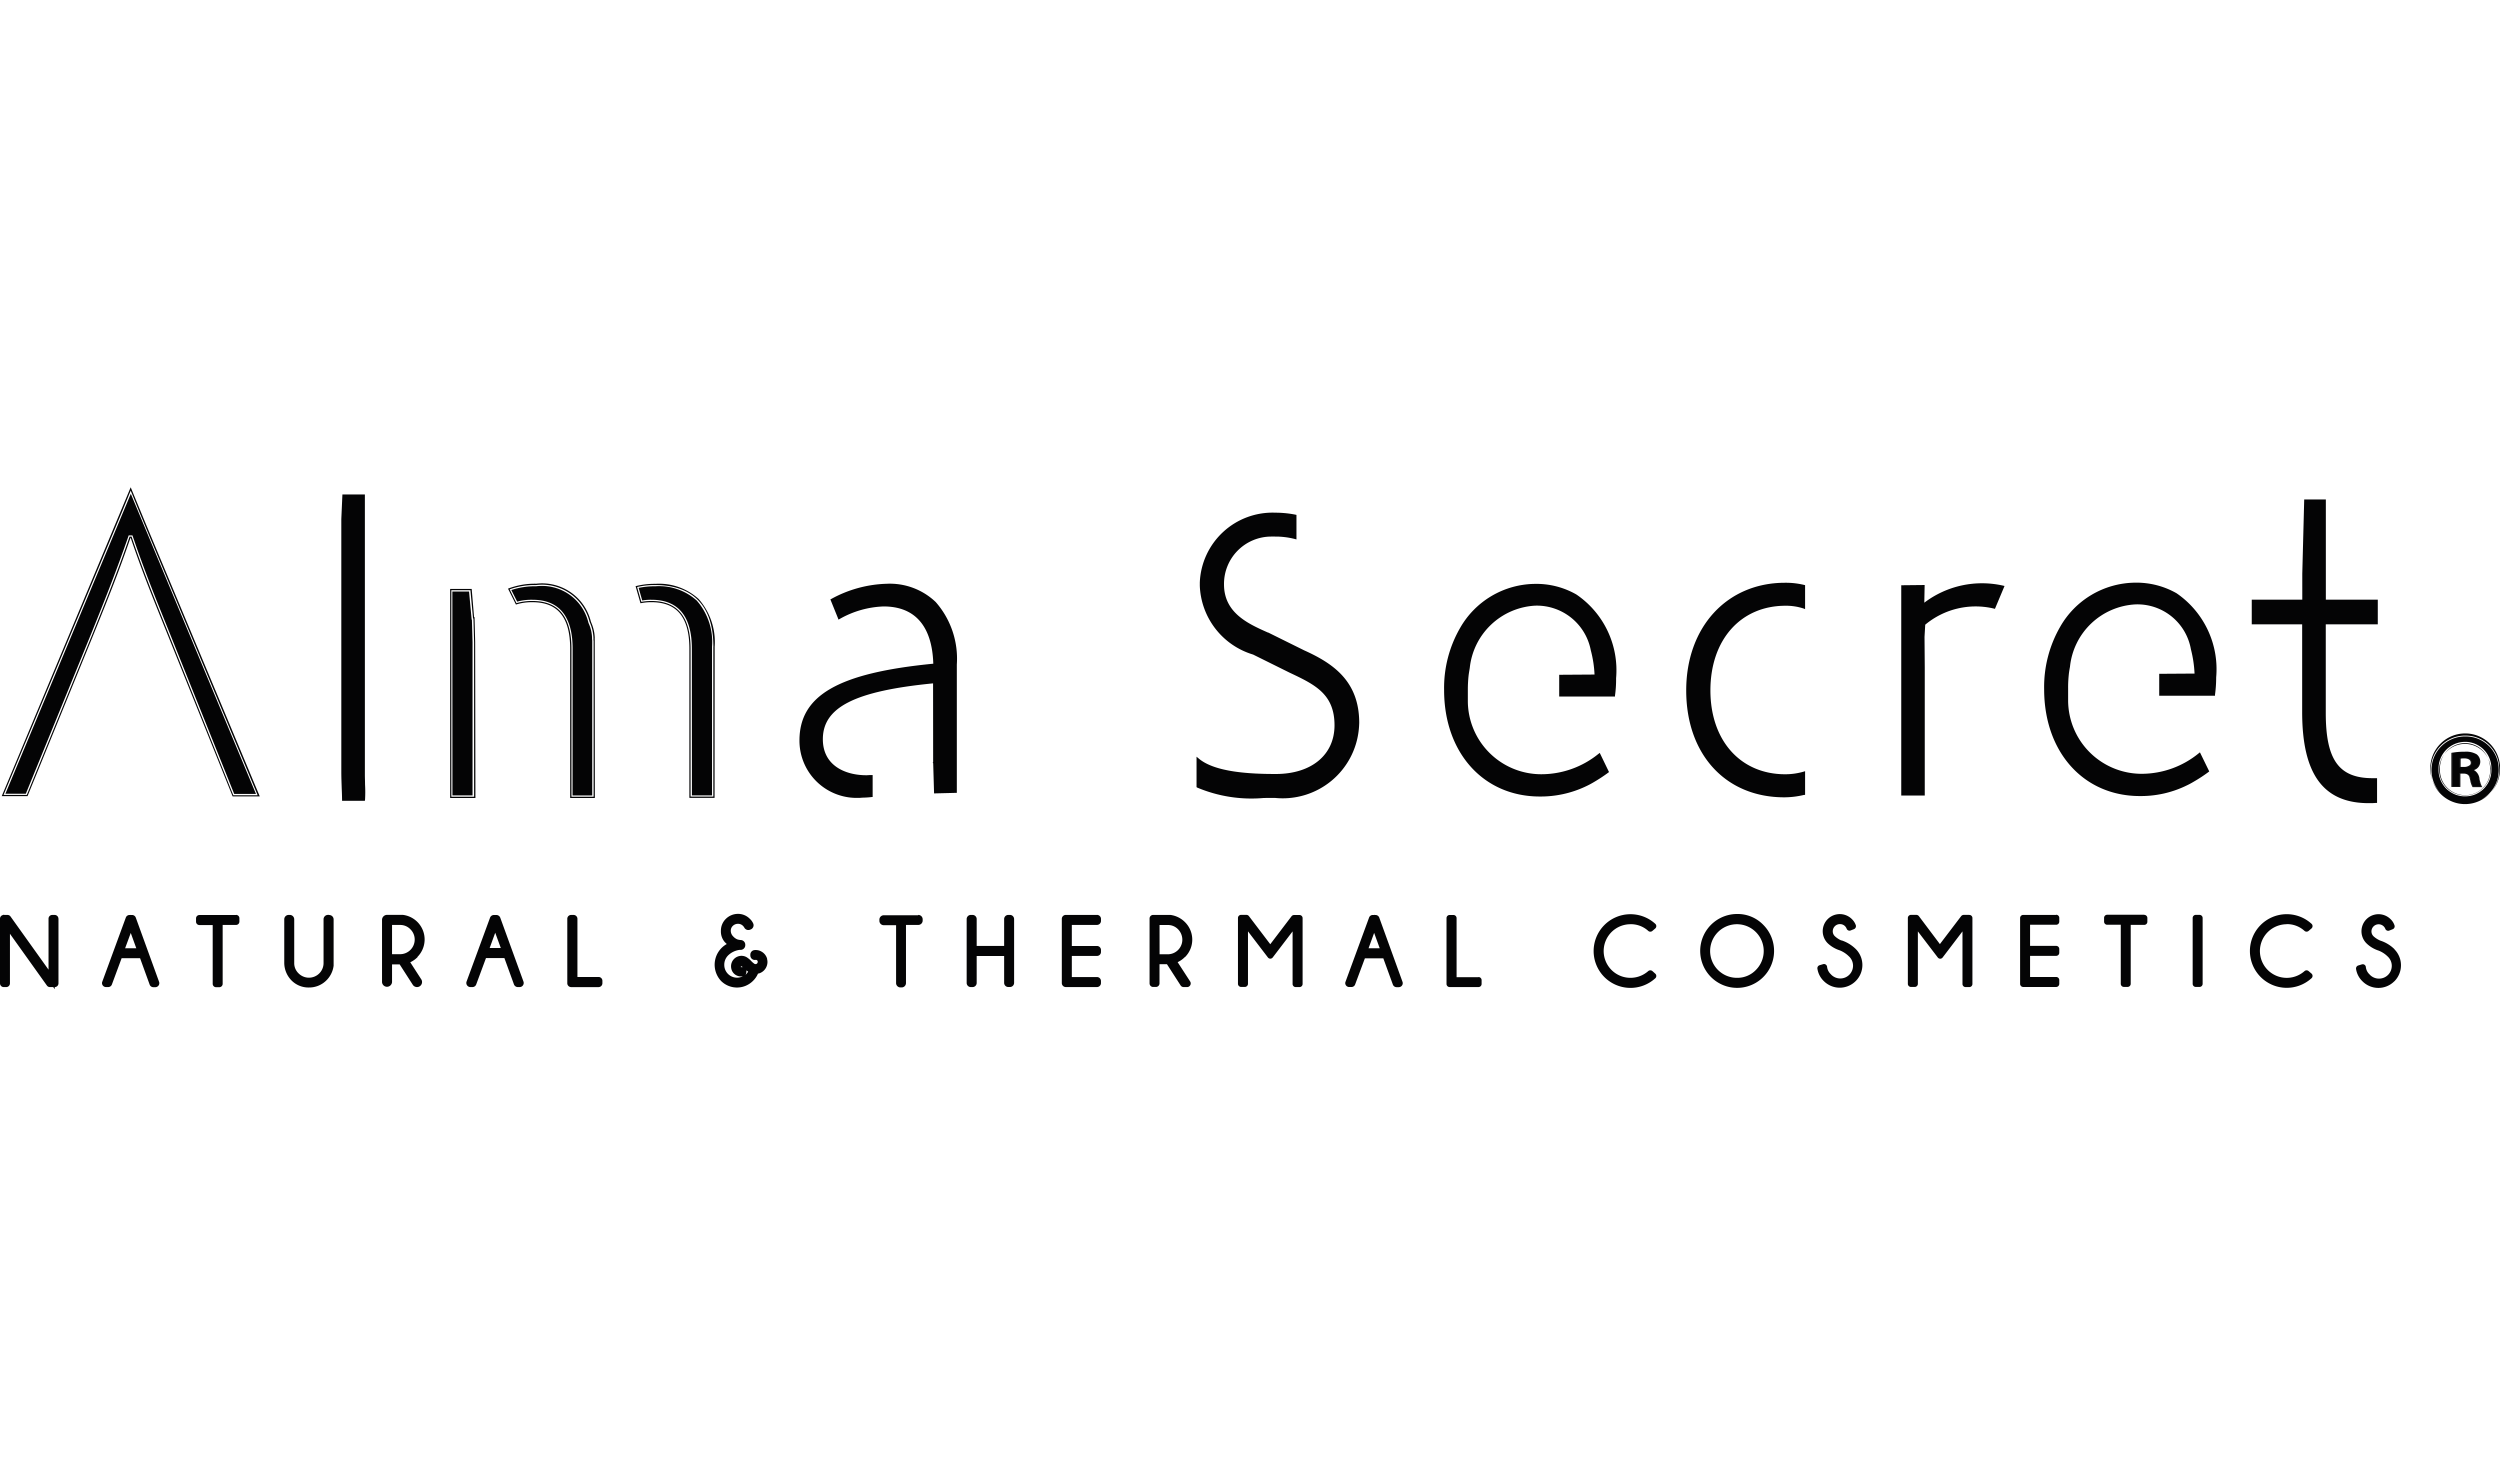 <svg xmlns="http://www.w3.org/2000/svg" xmlns:xlink="http://www.w3.org/1999/xlink" width="102.61" height="60" viewBox="0 0 102.61 60">
  <defs>
    <clipPath id="clip-path">
      <rect id="Rectángulo_4942" data-name="Rectángulo 4942" width="102.61" height="60" transform="translate(0 -20)" fill="none"/>
    </clipPath>
  </defs>
  <g id="alma" transform="translate(0 19.78)">
    <g id="Grupo_9551" data-name="Grupo 9551" transform="translate(0 0.22)" clip-path="url(#clip-path)">
      <path id="Trazado_36512" data-name="Trazado 36512" d="M2.4,17.708v2.651a.154.154,0,0,1-.153.155V20.6l-.062-.086H2.049a.151.151,0,0,1-.124-.064L.408,18.326v2.033a.153.153,0,0,1-.153.155h-.1A.154.154,0,0,1,0,20.359V17.708a.154.154,0,0,1,.153-.155v-.026l.019.026H.308a.151.151,0,0,1,.124.064L1.992,19.8V17.708a.153.153,0,0,1,.153-.155h.1a.154.154,0,0,1,.153.155M6.53,20.3a.164.164,0,0,1-.1.208.136.136,0,0,1-.053.01H6.289a.162.162,0,0,1-.148-.11l-.392-1.08H4.992l-.4,1.08a.16.16,0,0,1-.153.105H4.349a.163.163,0,0,1-.162-.162.14.14,0,0,1,.01-.055l.967-2.634a.162.162,0,0,1,.153-.107h.048l.007-.017,0,.017h.048a.162.162,0,0,1,.153.107Zm-.936-1.38-.227-.628-.232.628Zm4.091-1.364h-1.5a.139.139,0,0,0-.139.139v.134a.139.139,0,0,0,.139.139H8.73v2.412a.139.139,0,0,0,.139.139H9a.139.139,0,0,0,.139-.139V17.963H9.69a.137.137,0,0,0,.136-.139v-.134a.137.137,0,0,0-.136-.139m3.817,0h-.045a.181.181,0,0,0-.182.182v1.794a.6.6,0,0,1-1.027.423.577.577,0,0,1-.177-.423V17.734a.181.181,0,0,0-.182-.182h-.045a.181.181,0,0,0-.182.182v1.779a1.037,1.037,0,0,0,.294.724.979.979,0,0,0,.719.294,1,1,0,0,0,.688-.265,1.032,1.032,0,0,0,.325-.628v-1.9a.181.181,0,0,0-.182-.182m3.628,1.727a1.07,1.07,0,0,1-.3.213l.456.707a.207.207,0,0,1-.349.222l-.542-.843h-.313v.728a.209.209,0,0,1-.22.191.205.205,0,0,1-.191-.191V17.755a.207.207,0,0,1,.205-.205h.65a1.017,1.017,0,0,1,.6,1.724m-1.044-.11h.33a.6.6,0,0,0,.6-.6.587.587,0,0,0-.177-.423.574.574,0,0,0-.423-.177h-.33Zm5.393,1.12a.17.17,0,0,1-.1.22.205.205,0,0,1-.057.01h-.074a.173.173,0,0,1-.158-.11l-.392-1.08h-.757l-.4,1.08a.167.167,0,0,1-.158.11H19.31a.17.17,0,0,1-.17-.17.145.145,0,0,1,.01-.057l.963-2.62a.17.17,0,0,1,.16-.112h.1a.173.173,0,0,1,.16.112Zm-.929-1.373-.229-.628-.229.628ZM24.574,20.1H23.7V17.708a.159.159,0,0,0-.158-.155h-.1a.158.158,0,0,0-.158.16v2.642a.16.16,0,0,0,.158.16h1.125a.159.159,0,0,0,.158-.158v-.1a.157.157,0,0,0-.158-.158m6.914-.748a.5.5,0,0,1,.019.134.5.5,0,0,1-.064.239.487.487,0,0,1-.3.234l-.024,0a.91.91,0,0,1-.205.3.927.927,0,0,1-1.309.007.975.975,0,0,1,.232-1.519c-.026-.024-.053-.05-.079-.076a.661.661,0,0,1-.162-.463.675.675,0,0,1,.2-.49.709.709,0,0,1,.492-.208.678.678,0,0,1,.5.208.553.553,0,0,1,.129.177.178.178,0,0,1,.007.148.184.184,0,0,1-.107.107l-.026.01a.187.187,0,0,1-.234-.086.318.318,0,0,0-.055-.072.277.277,0,0,0-.2-.084.3.3,0,0,0-.213.081.273.273,0,0,0-.088.21.324.324,0,0,0,.093.22.493.493,0,0,0,.165.124.528.528,0,0,0,.16.031.192.192,0,0,1,.177.189v.026a.192.192,0,0,1-.186.189h-.05a.83.83,0,0,0-.473.232.538.538,0,0,0-.153.385.524.524,0,0,0,.76.468h-.024a.4.4,0,0,1-.444-.3.476.476,0,0,1-.014-.117.429.429,0,0,1,.315-.408.417.417,0,0,1,.325.041.953.953,0,0,1,.2.17.79.79,0,0,0,.119.1.073.073,0,0,0,.062.01h.007a.09.09,0,0,0,.055-.043.1.1,0,0,0,.012-.043v-.026a.086.086,0,0,0-.043-.053A.1.1,0,0,0,31,19.4a.19.19,0,0,1-.141-.045.192.192,0,0,1-.062-.139v-.031a.187.187,0,0,1,.165-.189.471.471,0,0,1,.294.062.488.488,0,0,1,.232.3m-.848.466-.01.1a.22.22,0,0,1-.033.088l.026-.024a.617.617,0,0,0,.084-.107c-.021-.014-.043-.033-.067-.053m-.232-.15v.017a.408.408,0,0,0,.076,0,.3.3,0,0,0-.043-.033h-.024l-.01.01v.01m7.277-2.116H36.273a.18.18,0,0,0-.179.179v.05a.179.179,0,0,0,.179.179h.506v2.372a.179.179,0,0,0,.179.182h.048a.179.179,0,0,0,.179-.182V17.963h.506a.18.18,0,0,0,.179-.179v-.05a.181.181,0,0,0-.179-.182m3.762,0h-.069a.171.171,0,0,0-.17.172v1.1H40.087v-1.1a.171.171,0,0,0-.172-.172h-.067a.171.171,0,0,0-.172.172v2.62a.171.171,0,0,0,.172.17h.067a.171.171,0,0,0,.172-.17V19.239h1.127v1.1a.171.171,0,0,0,.17.172h.069a.171.171,0,0,0,.17-.172V17.724a.171.171,0,0,0-.17-.172m3.573,0H43.743a.163.163,0,0,0-.162.162v2.634a.165.165,0,0,0,.162.165h1.28a.165.165,0,0,0,.165-.165v-.084a.165.165,0,0,0-.165-.162H43.992v-.867h1.032a.163.163,0,0,0,.165-.162v-.081a.165.165,0,0,0-.165-.165H43.992v-.865h1.032a.165.165,0,0,0,.165-.165v-.081a.165.165,0,0,0-.165-.165m3.611,1.727a1.038,1.038,0,0,1-.3.213l.514.793a.15.15,0,0,1-.045.205.133.133,0,0,1-.079.024H48.58a.146.146,0,0,1-.124-.069l-.559-.869h-.306v.786a.149.149,0,0,1-.148.148h-.112a.147.147,0,0,1-.148-.148V17.7a.147.147,0,0,1,.148-.148h.709a1.032,1.032,0,0,1,.6.3,1.011,1.011,0,0,1,0,1.428m-1.046-.112h.332a.6.6,0,0,0,.6-.552.615.615,0,0,0-.21-.509.574.574,0,0,0-.392-.141h-.332Zm5.739-1.612h-.222a.132.132,0,0,0-.1.05l-.874,1.149L51.26,17.6a.132.132,0,0,0-.1-.05H50.94a.128.128,0,0,0-.129.129v2.7a.13.13,0,0,0,.129.129h.153a.13.13,0,0,0,.129-.129V18.226l.817,1.07a.123.123,0,0,0,.2,0l.814-1.068v2.157a.128.128,0,0,0,.129.129h.153a.128.128,0,0,0,.129-.129v-2.7a.128.128,0,0,0-.129-.129M57.565,20.3a.163.163,0,0,1-.1.208.2.2,0,0,1-.055.01h-.088a.165.165,0,0,1-.153-.107l-.392-1.077h-.757l-.4,1.072a.16.16,0,0,1-.153.105h-.091a.162.162,0,0,1-.162-.16.164.164,0,0,1,.012-.057l.967-2.634a.16.16,0,0,1,.153-.105h.048l.007-.019.007.019h.048a.164.164,0,0,1,.153.105Zm-.936-1.38-.229-.631-.229.631Zm4.055,1.189h-.9V17.684a.13.13,0,0,0-.129-.129H59.5a.128.128,0,0,0-.129.129v2.7a.128.128,0,0,0,.129.129h1.182a.128.128,0,0,0,.129-.129v-.153a.128.128,0,0,0-.129-.129m6.241-2.169a1.054,1.054,0,0,1,.728.275.128.128,0,0,0,.17,0l.117-.1a.128.128,0,0,0,.01-.182l-.01-.01a1.512,1.512,0,1,0,0,2.238.128.128,0,0,0,.01-.182l-.01-.01-.117-.105a.133.133,0,0,0-.17,0,1.1,1.1,0,1,1-.728-1.923m5.448.024a1.516,1.516,0,1,1-1.072-.444,1.463,1.463,0,0,1,1.072.444m-.3,1.851a1.1,1.1,0,1,0-.783.325,1.053,1.053,0,0,0,.783-.325m3.511-1.206a.938.938,0,0,1-.272-.177.274.274,0,0,1-.086-.208.294.294,0,0,1,.3-.289.29.29,0,0,1,.2.081.322.322,0,0,1,.069.105.125.125,0,0,0,.165.074h0l.136-.053a.131.131,0,0,0,.076-.16.645.645,0,0,0-.16-.251.7.7,0,0,0-.994.989,1.3,1.3,0,0,0,.5.294,1.126,1.126,0,0,1,.365.239.523.523,0,1,1-.721.757l-.019-.021a.486.486,0,0,1-.15-.3.129.129,0,0,0-.141-.115l-.029.007-.143.043a.129.129,0,0,0-.084.141.881.881,0,0,0,.26.506.924.924,0,0,0,1.306.007l.007-.007a.928.928,0,0,0,0-1.314,1.5,1.5,0,0,0-.588-.356m5.238-1.044h-.222a.14.14,0,0,0-.1.05l-.874,1.149L78.757,17.6a.14.14,0,0,0-.1-.05h-.222a.13.13,0,0,0-.129.129v2.7a.128.128,0,0,0,.129.129h.153a.128.128,0,0,0,.129-.129V18.228l.817,1.07a.123.123,0,0,0,.2,0l.814-1.07v2.159a.128.128,0,0,0,.129.127h.15a.128.128,0,0,0,.129-.127V17.681a.128.128,0,0,0-.129-.129m3.566,0H83.04a.128.128,0,0,0-.127.129v2.7a.13.13,0,0,0,.127.129h1.352a.13.13,0,0,0,.129-.129v-.153a.128.128,0,0,0-.129-.129h-1.07v-.867h1.07a.128.128,0,0,0,.129-.129v-.153a.128.128,0,0,0-.129-.127h-1.07v-.867h1.07a.128.128,0,0,0,.129-.129v-.153a.128.128,0,0,0-.129-.129m3.618,0H86.489a.128.128,0,0,0-.129.129v.153a.128.128,0,0,0,.129.129h.556v2.422a.128.128,0,0,0,.129.129h.15a.128.128,0,0,0,.129-.129V17.961h.556a.128.128,0,0,0,.127-.129v-.153a.128.128,0,0,0-.127-.129m2.269,0h-.153a.128.128,0,0,0-.129.129v2.7a.128.128,0,0,0,.129.129h.153a.128.128,0,0,0,.127-.129v-2.7a.128.128,0,0,0-.127-.129m3.58.38a1.063,1.063,0,0,1,.728.277.128.128,0,0,0,.17,0l.117-.1a.128.128,0,0,0,.01-.182l-.01-.01a1.511,1.511,0,1,0,0,2.236.128.128,0,0,0,.01-.182l-.01-.01-.117-.1a.128.128,0,0,0-.17,0,1.1,1.1,0,0,1-1.459-1.648,1.113,1.113,0,0,1,.731-.277m4.423,1.027a1.475,1.475,0,0,0-.588-.356.983.983,0,0,1-.275-.177.281.281,0,0,1-.084-.208.295.295,0,0,1,.568-.1.125.125,0,0,0,.165.074l.139-.055a.126.126,0,0,0,.074-.158.618.618,0,0,0-.16-.253.7.7,0,0,0-.991.989,1.272,1.272,0,0,0,.5.3,1.082,1.082,0,0,1,.365.236.524.524,0,1,1-.721.76l-.019-.021a.48.48,0,0,1-.15-.3.127.127,0,0,0-.141-.115l-.029.007-.148.045a.132.132,0,0,0-.084.141.884.884,0,0,0,.263.506.921.921,0,0,0,1.3.007l.01-.007a.933.933,0,0,0,0-1.314m-87.7-6.322h-1L6.893,5.945C6.351,4.6,5.868,3.408,5.4,2.025H5.319C4.846,3.408,4.368,4.6,3.826,5.945L1.1,12.627H.146l4.686-11.2.2-.478L5.364.136l.392.965.076.182.031.076.091.22ZM6.007,1.557,5.364,0,.1,12.608l-.029.069H1.13L3.872,5.961C4.452,4.528,4.9,3.411,5.355,2.076h.01c.468,1.388.963,2.6,1.481,3.886l2.689,6.692.014.033h1.113Zm.934,4.368c-.523-1.295-1.02-2.517-1.493-3.917l-.012-.033H5.283l-.012.033c-.466,1.345-.91,2.472-1.493,3.915L1.06,12.577H.222L4.877,1.445,5.369.268l5.137,12.319H9.613Zm7.984,5.852V.349H14.1l-.041.96V11.663c0,.425.026.807.031,1.154h.838c.026-.3,0-.631,0-1.037m.055,1.039a5.3,5.3,0,0,0,0-.616c0-.131-.007-.272-.007-.423V.294h-.922l-.045,1.013V11.663c0,.251.01.482.017.707.007.155.012.3.014.447v.05h.936Zm-.85-.451c-.01-.225-.017-.456-.017-.7V1.311L14.151.4h.724V11.78c0,.15,0,.294.01.425,0,.208.012.394,0,.559h-.743c0-.127-.007-.26-.012-.392m5.329-6.007V12.7h-.934V4.225h.783l.107,1.158h.017Zm4.906-.076V12.7h-.91V6.63c0-1.3-.518-1.963-1.6-1.963a2.269,2.269,0,0,0-.657.088l-.279-.566A3.022,3.022,0,0,1,22,4.013a2.01,2.01,0,0,1,2.2,1.514,1.743,1.743,0,0,1,.158.657c0,.031,0,.064,0,.1m4.92.263v6.15h-.934V6.63c0-1.3-.528-1.963-1.605-1.963a2.421,2.421,0,0,0-.416.036l-.174-.609a3.078,3.078,0,0,1,.752-.081c1.519,0,2.384.838,2.379,2.534m.053,0a2.679,2.679,0,0,0-.657-1.961,2.412,2.412,0,0,0-1.775-.623,3.177,3.177,0,0,0-.764.084l-.05.012.2.7.045-.007a2.121,2.121,0,0,1,.406-.036c1.049,0,1.557.626,1.557,1.911v6.121h1.034Zm-.936.081c0-1.335-.559-2.011-1.658-2.011a2.034,2.034,0,0,0-.38.029l-.146-.516a3.148,3.148,0,0,1,.685-.067,2.308,2.308,0,0,1,1.7.588,2.574,2.574,0,0,1,.626,1.894v6.1H28.4Zm-3.986-.356a.575.575,0,0,1,0-.091,1.682,1.682,0,0,0-.141-.621l-.019-.05a2.061,2.061,0,0,0-2.245-1.552,3.068,3.068,0,0,0-1.1.182l-.055.021.325.652.041-.012a2.153,2.153,0,0,1,.64-.084c1.041,0,1.545.626,1.545,1.911v6.124h1.013Zm-.908.356c0-1.335-.554-2.011-1.648-2.011a2.231,2.231,0,0,0-.628.076l-.239-.475A3.032,3.032,0,0,1,22,4.063a1.961,1.961,0,0,1,2.147,1.481l.019.053a1.529,1.529,0,0,1,.134.59.462.462,0,0,0,.007.1v6.363H23.5Zm-4-.27-.026-1.027h-.019L19.36,4.173h-.884v8.579h1.037Zm-.936-2.08h.685l.107,1.158h.01l.026.924v6.286H18.57Zm17.817-.265a5,5,0,0,0-2.245.616l.294.731a3.947,3.947,0,0,1,1.825-.518c1.586,0,2.068,1.163,2.095,2.446-3.893.375-5.5,1.259-5.5,3.112a2.3,2.3,0,0,0,2.3,2.3c.076,0,.153,0,.229-.01a3.509,3.509,0,0,0,.387-.026v-.8c-.064,0-.131.01-.2.01-.934,0-1.841-.428-1.841-1.531,0-1.252,1.111-2.009,4.626-2.348v2.479l0,0v.834c.01,0,0,0,0,0l0,.148.031,1.058.834-.021V7.275c0-1.863-.86-3.263-2.833-3.263m-.614,8.7.045,0v-.9l-.1,0c-.053,0-.1.007-.155.007-.865,0-1.789-.392-1.789-1.478,0-1.311,1.311-1.978,4.524-2.293L38.3,11.285l-.019.017.021.026.036,1.237.934-.024V7.275a3.523,3.523,0,0,0-.867-2.565,2.728,2.728,0,0,0-2.013-.75,5.006,5.006,0,0,0-2.269.621l-.041.021.313.774.019.055.05-.026a3.913,3.913,0,0,1,1.8-.514c1.626,0,2.011,1.266,2.042,2.35-3.905.382-5.493,1.3-5.493,3.155a2.347,2.347,0,0,0,2.343,2.353c.076,0,.155,0,.234-.01a3.556,3.556,0,0,0,.392-.026M34.467,5.288l-.258-.638a4.879,4.879,0,0,1,2.183-.588,2.63,2.63,0,0,1,1.942.714,3.451,3.451,0,0,1,.838,2.5v5.171l-.733.017-.029-1.008v-.117l.021-.014-.021-.036,0-3.351h-.057c-3.317.322-4.669,1.015-4.669,2.4,0,1.166.982,1.584,1.892,1.584a.993.993,0,0,0,.146-.007v.7a2.591,2.591,0,0,1-.334.019,2.253,2.253,0,0,1-2.467-2.021,2.113,2.113,0,0,1-.012-.213c0-1.8,1.579-2.687,5.453-3.06l.048,0v-.05c-.024-1.137-.413-2.5-2.145-2.5a3.962,3.962,0,0,0-1.8.5M53.5,6.74l-1.474-.731c-.807-.361-1.839-.814-1.839-2.028a1.992,1.992,0,0,1,1.975-2.013,1.417,1.417,0,0,1,.174,0,3.31,3.31,0,0,1,.824.1V1.177a4.145,4.145,0,0,0-.8-.081,2.945,2.945,0,0,0-3.062,2.818l0,.129a3.042,3.042,0,0,0,2.159,2.78l1.488.738c1.039.49,1.882.888,1.882,2.209,0,1.206-.936,2.049-2.46,2.049-.955,0-2.5-.05-3.2-.65v1.111a7,7,0,0,0,3.172.423,3.091,3.091,0,0,0,3.382-2.768,2.477,2.477,0,0,0,.014-.267c0-1.667-1.02-2.384-2.226-2.926m-1.383,6.009h.215a3.137,3.137,0,0,0,3.43-2.816c.01-.088.014-.179.017-.267,0-1.717-1.08-2.443-2.257-2.974L52.05,5.961h-.012c-.8-.356-1.8-.8-1.8-1.975a1.942,1.942,0,0,1,1.923-1.963,1.443,1.443,0,0,1,.177,0,3.2,3.2,0,0,1,.81.1l.064.017V1.134l-.041-.01a4.224,4.224,0,0,0-.814-.081,2.989,2.989,0,0,0-3.112,2.864c0,.045,0,.091,0,.136a3.07,3.07,0,0,0,2.188,2.823l1.488.738c1.037.49,1.853.872,1.853,2.164,0,1.216-.946,2-2.41,2-1.039,0-2.5-.067-3.167-.638l-.086-.072v1.249l.024.017a5.731,5.731,0,0,0,2.742.428ZM49.21,11.271a6.036,6.036,0,0,0,3.153.6c1.524,0,2.51-.824,2.51-2.1,0-1.359-.884-1.777-1.908-2.257l-1.49-.738a2.984,2.984,0,0,1-2.126-2.732,2.891,2.891,0,0,1,2.883-2.9c.045,0,.088,0,.131,0a3.808,3.808,0,0,1,.752.074V2a3.52,3.52,0,0,0-.774-.081A2.041,2.041,0,0,0,50.147,3.8a1.563,1.563,0,0,0,0,.184c0,1.242,1.029,1.7,1.858,2.068l1.478.736c1.323.6,2.2,1.316,2.2,2.883a3.043,3.043,0,0,1-3.079,3c-.088,0-.177-.007-.267-.017h-.459a5.791,5.791,0,0,1-2.661-.4ZM64.035,7.75v.793h2.2a5.333,5.333,0,0,0,.045-.7,3.717,3.717,0,0,0-1.6-3.4,3.275,3.275,0,0,0-1.684-.428A3.531,3.531,0,0,0,59.965,5.8a4.855,4.855,0,0,0-.65,2.527c0,2.713,1.736,4.316,3.876,4.316a4.272,4.272,0,0,0,1.851-.4c.112-.05.222-.112.33-.172a5.993,5.993,0,0,0,.607-.394l-.337-.685a3.8,3.8,0,0,1-2.374.848A3.059,3.059,0,0,1,60.2,8.794c0-.043,0-.088,0-.131V8.627c0-.031,0-.06,0-.091,0-.076,0-.153,0-.229a4.923,4.923,0,0,1,.031-.564,3.274,3.274,0,0,1,.05-.337,2.9,2.9,0,0,1,2.747-2.6,2.291,2.291,0,0,1,2.319,1.87,4.946,4.946,0,0,1,.158,1.058Zm1.027,4.538a3.412,3.412,0,0,0,.334-.174,6.551,6.551,0,0,0,.611-.4l.033-.026-.38-.786-.05.038a3.726,3.726,0,0,1-2.343.838,3.014,3.014,0,0,1-3.021-3c0-.041,0-.081,0-.119V8.529c0-.074,0-.148,0-.225a5.522,5.522,0,0,1,.029-.561c.012-.105.031-.21.05-.327a2.857,2.857,0,0,1,2.694-2.558,2.258,2.258,0,0,1,2.274,1.834,4.651,4.651,0,0,1,.153.994l-1.4.01h-.05v.893h2.29l0-.043a4.7,4.7,0,0,0,.045-.709A3.759,3.759,0,0,0,64.7,4.4,3.306,3.306,0,0,0,63,3.965a3.581,3.581,0,0,0-3.071,1.808,4.929,4.929,0,0,0-.657,2.551c0,2.572,1.615,4.368,3.927,4.368a4.331,4.331,0,0,0,1.873-.408m-.413-7.8A3.666,3.666,0,0,1,66.23,7.836a4.917,4.917,0,0,1-.041.65h-2.1V7.8l1.407-.01h.053V7.736a4.931,4.931,0,0,0-.16-1.07A2.347,2.347,0,0,0,63.015,4.76a2.954,2.954,0,0,0-2.8,2.639c-.021.119-.041.229-.05.337a5.08,5.08,0,0,0-.031.571c0,.079,0,.155,0,.229V8.66a3.116,3.116,0,0,0,3,3.224h.131a3.808,3.808,0,0,0,2.353-.822l.289.59a5.187,5.187,0,0,1-.564.368c-.088.05-.208.117-.327.17a4.167,4.167,0,0,1-1.827.392c-2.257,0-3.826-1.753-3.826-4.263a4.829,4.829,0,0,1,.642-2.5A3.48,3.48,0,0,1,63,4.06a3.221,3.221,0,0,1,1.658.42M88.672,7.707V8.5h2.195a5.379,5.379,0,0,0,.045-.707,3.729,3.729,0,0,0-1.6-3.4,3.275,3.275,0,0,0-1.684-.428A3.529,3.529,0,0,0,84.6,5.751a4.894,4.894,0,0,0-.65,2.541c0,2.725,1.739,4.33,3.876,4.33a4.2,4.2,0,0,0,1.851-.406c.112-.05.225-.112.33-.172a6.414,6.414,0,0,0,.607-.392l-.337-.688a3.755,3.755,0,0,1-2.374.853,3.063,3.063,0,0,1-3.071-3.057c0-.045,0-.088,0-.134V8.586c0-.031,0-.06,0-.091,0-.076,0-.153,0-.229a5.038,5.038,0,0,1,.031-.568c.012-.112.029-.225.05-.334a2.9,2.9,0,0,1,2.747-2.608,2.29,2.29,0,0,1,2.319,1.88A4.966,4.966,0,0,1,90.128,7.7ZM89.7,12.262a3.07,3.07,0,0,0,.332-.174,6.124,6.124,0,0,0,.611-.4l.033-.026-.382-.783-.048.038a3.707,3.707,0,0,1-2.343.843,3.019,3.019,0,0,1-3.019-3.019c0-.041,0-.081,0-.119V8.491c0-.076,0-.15,0-.227A4.979,4.979,0,0,1,84.91,7.7c.012-.117.031-.232.05-.33a2.853,2.853,0,0,1,2.689-2.563,2.228,2.228,0,0,1,2.274,1.839,4.873,4.873,0,0,1,.15,1l-1.4.01h-.05v.9h2.29l0-.045a5.425,5.425,0,0,0,.048-.712,3.78,3.78,0,0,0-1.626-3.449,3.32,3.32,0,0,0-1.708-.435,3.582,3.582,0,0,0-3.071,1.815A4.953,4.953,0,0,0,83.9,8.29c0,2.579,1.617,4.383,3.929,4.383a4.265,4.265,0,0,0,1.873-.411m-.413-7.829a3.669,3.669,0,0,1,1.574,3.36,4.987,4.987,0,0,1-.038.654h-2.1V7.762l1.407-.01h.053V7.7a4.952,4.952,0,0,0-.16-1.075A2.351,2.351,0,0,0,87.649,4.7a2.952,2.952,0,0,0-2.794,2.649c-.019.1-.041.22-.053.342a5.092,5.092,0,0,0-.031.573c0,.079,0,.155,0,.229v.127a3.119,3.119,0,0,0,3,3.234c.041,0,.081,0,.122,0a3.8,3.8,0,0,0,2.355-.826l.289.6a5.885,5.885,0,0,1-.566.368c-.127.074-.232.129-.325.172a4.139,4.139,0,0,1-1.83.4C85.564,12.57,84,10.81,84,8.29a4.834,4.834,0,0,1,.642-2.515A3.479,3.479,0,0,1,87.623,4.01a3.2,3.2,0,0,1,1.658.42m-16,.382a2.409,2.409,0,0,1,.748.117V4.058a3.244,3.244,0,0,0-.774-.086c-2.19,0-4.005,1.591-4.005,4.371,0,2.747,1.7,4.335,3.97,4.335a3.422,3.422,0,0,0,.81-.091v-.86a2.744,2.744,0,0,1-.762.107c-1.865,0-3.122-1.407-3.122-3.492S71.425,4.81,73.29,4.81m.757,7.822.041-.012v-.967l-.067.021a2.73,2.73,0,0,1-.748.105c-1.837,0-3.071-1.383-3.071-3.442,0-2.078,1.24-3.475,3.086-3.475a2.316,2.316,0,0,1,.733.112L74.088,5V4.017l-.041-.01a3.218,3.218,0,0,0-.783-.088c-2.386,0-4.055,1.82-4.055,4.419,0,2.625,1.617,4.387,4.022,4.387a3.494,3.494,0,0,0,.819-.1m-.062-8.534v.762a2.548,2.548,0,0,0-.7-.1c-1.875,0-3.186,1.471-3.186,3.578s1.275,3.544,3.172,3.544a2.746,2.746,0,0,0,.712-.093v.752a3.5,3.5,0,0,1-.757.081c-2.381,0-3.919-1.681-3.919-4.285,0-2.544,1.627-4.316,3.955-4.316a3.191,3.191,0,0,1,.721.076m4.93.736.017-.774-.855.01V12.6h.865V7.392l-.01-1.256.031-.523a3.256,3.256,0,0,1,2.883-.681l.351-.843a3.925,3.925,0,0,0-3.279.748M79,7.392l-.01-1.252.029-.5a3.233,3.233,0,0,1,2.818-.662l.043.012.394-.939-.057-.014a3.921,3.921,0,0,0-3.236.7l.014-.726-.91.01h-.05v8.632H79ZM78.129,4.12l.752-.007-.014.822.081-.057a3.883,3.883,0,0,1,3.177-.757l-.31.75a3.357,3.357,0,0,0-2.88.7l-.021.014-.031.554.01,1.254v5.166h-.762Zm17.28,1.452h2.135v-.91H95.409V.552l-.783,0-.079,3V4.662H92.471v.91h2.071V9.226c0,2.2.64,3.69,2.682,3.69.1,0,.2,0,.3-.01v-.915h-.134c-1.555,0-1.97-.991-1.97-2.723v-3.7Zm2.107,7.385h.048V11.94h-.182c-1.383,0-1.923-.748-1.923-2.673V5.625h2.135V4.612H95.462V.5h-.888l-.079,3.05V4.612H92.421V5.625H94.49v3.6c0,2.551.869,3.74,2.735,3.74.091,0,.184,0,.294-.01M92.524,4.71H94.6V3.547L94.671.6h.688V4.729h.1V4.71h2.033v.807h-2.08v.045h-.05V9.269c0,1.44.246,2.775,2.023,2.775h.081v.814c-.088,0-.165.007-.239.007-1.8,0-2.632-1.156-2.632-3.64v-3.7H92.524Zm9.317,7.571H101.5a1.166,1.166,0,0,1-.107-.334c-.024-.153-.112-.22-.284-.22h-.153v.549h-.313V10.915a2.549,2.549,0,0,1,.523-.041.851.851,0,0,1,.478.1.37.37,0,0,1,.131.3.352.352,0,0,1-.284.315V11.6a.412.412,0,0,1,.251.337,1.346,1.346,0,0,0,.1.344m-.413-.977c0-.127-.1-.208-.294-.208a.823.823,0,0,0-.172.017v.392h.15c.179,0,.32-.06.315-.2m.413.977H101.5a1.289,1.289,0,0,1-.107-.337c-.024-.15-.11-.217-.284-.217h-.15v.549h-.313V10.915a2.549,2.549,0,0,1,.523-.041.851.851,0,0,1,.478.1.37.37,0,0,1,.131.3.352.352,0,0,1-.284.315V11.6a.412.412,0,0,1,.251.337,1.346,1.346,0,0,0,.1.344m-.413-.977c0-.127-.1-.208-.294-.208a.823.823,0,0,0-.172.017v.392h.15c.179,0,.32-.06.315-.2m1.149.253a1.406,1.406,0,1,1-1.443-1.366h.041a1.373,1.373,0,0,1,1.4,1.342v.024m-.351.012a1.057,1.057,0,1,0-1.046,1.077,1.046,1.046,0,0,0,1.046-1.046v-.031m-.49.37a1,1,0,0,0,.1.339h-.342a1.24,1.24,0,0,1-.105-.334c-.026-.153-.112-.22-.287-.22h-.15v.549h-.306V10.915a2.549,2.549,0,0,1,.523-.041.851.851,0,0,1,.478.1.37.37,0,0,1,.131.3.352.352,0,0,1-.284.315V11.6a.41.41,0,0,1,.251.342m-.31-.638c0-.127-.1-.208-.294-.208a.847.847,0,0,0-.174.017v.392h.153c.177,0,.32-.06.315-.2m1.177.253a1.432,1.432,0,1,0-1.455,1.409h.026A1.4,1.4,0,0,0,102.61,11.6v-.033m-.053,0a1.38,1.38,0,1,1-1.419-1.34h.045a1.353,1.353,0,0,1,1.373,1.333v.007m-.3.012a1.081,1.081,0,0,0-1.029-1.13h-.05a1.091,1.091,0,0,0-1.089,1.094v.024a1.081,1.081,0,0,0,1.041,1.118h.053a1.067,1.067,0,0,0,1.075-1.06l0-.045m-.05,0a1.02,1.02,0,0,1-.974,1.056h-.048a1.032,1.032,0,0,1-1.041-1.02v-.048a1.043,1.043,0,0,1,1.015-1.068h.014a1.03,1.03,0,0,1,1.029,1.032l0,.048m-.337.7a1.268,1.268,0,0,1-.1-.337.457.457,0,0,0-.225-.337.36.36,0,0,0,.26-.325.385.385,0,0,0-.146-.32.854.854,0,0,0-.49-.107,2.8,2.8,0,0,0-.528.043h-.021V12.3h.368v-.547h.127c.16,0,.236.057.26.2l.021.086a.806.806,0,0,0,.088.258l.01.01h.4Zm-.423-.241-.021-.086a.269.269,0,0,0-.291-.241l-.019,0h-.177v.549h-.265V10.936a2.689,2.689,0,0,1,.5-.038.848.848,0,0,1,.463.1.359.359,0,0,1,.119.279.327.327,0,0,1-.265.3l-.019,0v.05l.017.007a.39.39,0,0,1,.234.322,1.753,1.753,0,0,0,.084.31h-.284a.981.981,0,0,1-.072-.229m-.036-.59a.171.171,0,0,0,.05-.124v-.007c0-.148-.117-.234-.32-.234a.66.66,0,0,0-.182.017h-.019v.435h.179a.412.412,0,0,0,.294-.091m-.418-.306a1.006,1.006,0,0,1,.148-.01c.1,0,.27.026.27.186v0a.123.123,0,0,1-.036.088.362.362,0,0,1-.256.076h-.127Z" transform="translate(0 0)" fill="#040405"/>
    </g>
  </g>
</svg>
